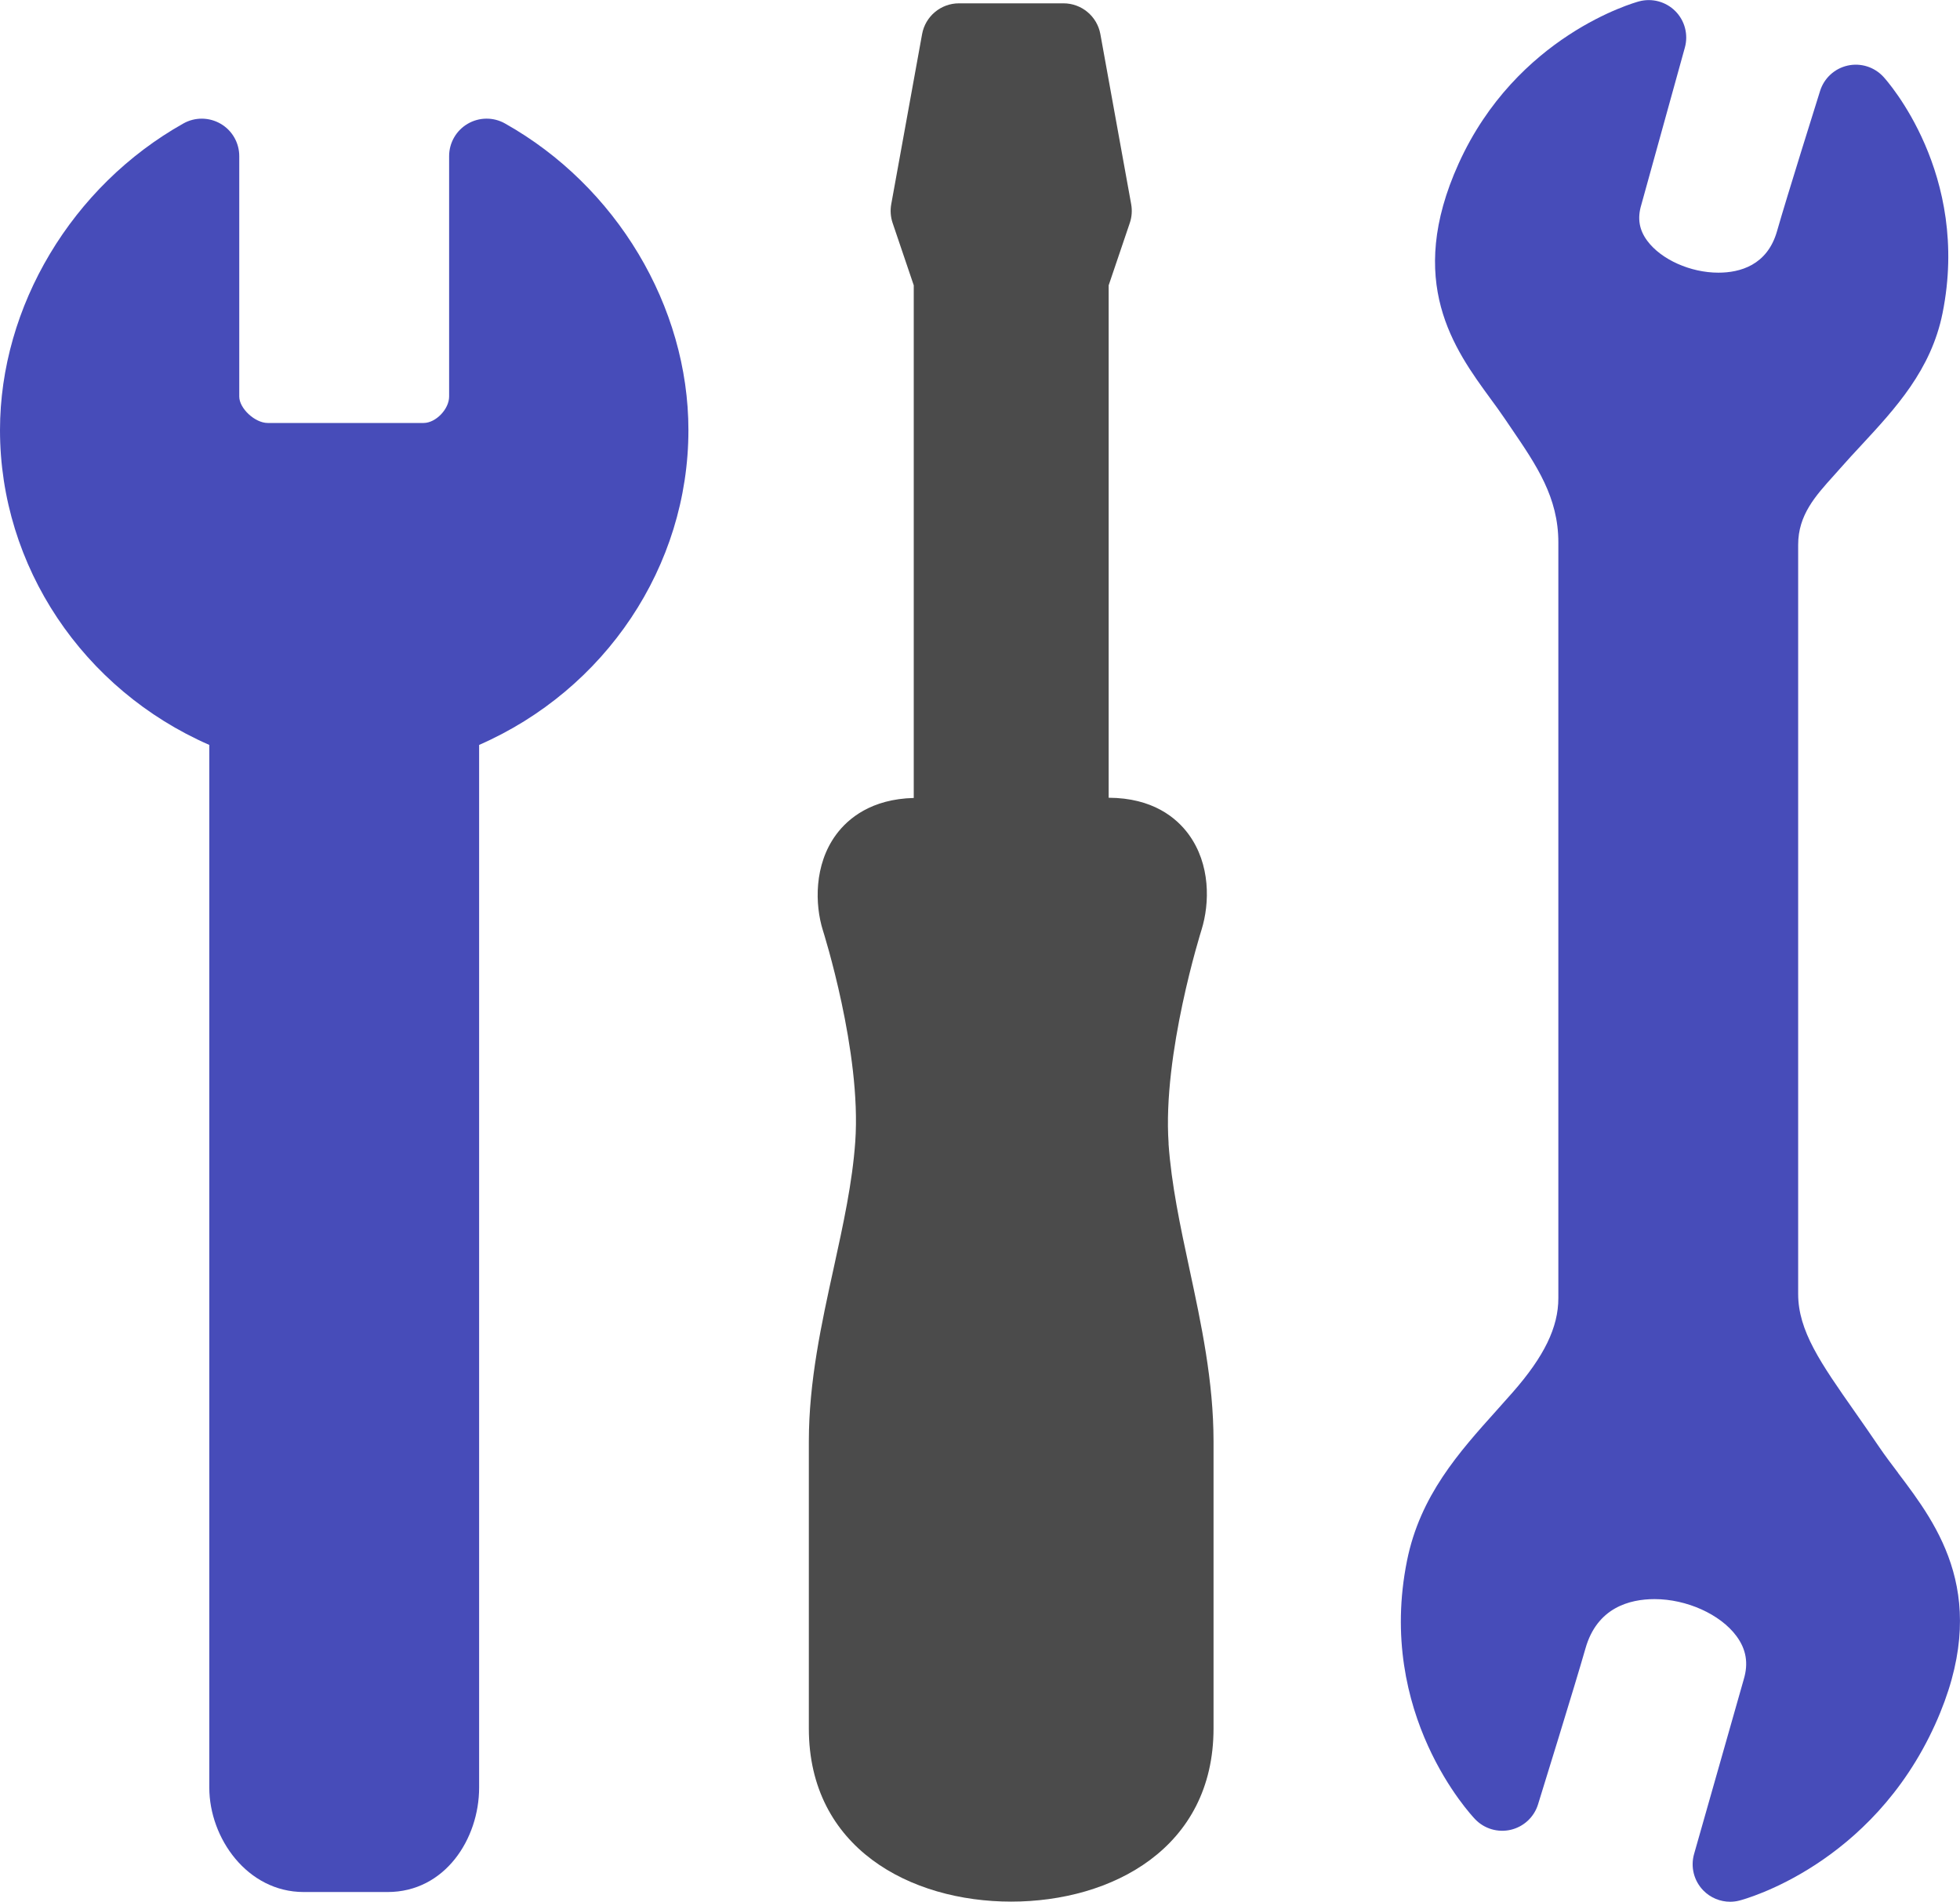 <?xml version="1.0" encoding="UTF-8"?><svg id="_レイヤー_1" xmlns="http://www.w3.org/2000/svg" viewBox="0 0 45.343 43.992"><defs><style>.cls-1{fill:#474cb9;}.cls-2{fill:#4b4b4b;}</style></defs><path class="cls-1" d="m43.912,34.075c-.154-.204-.307-.405-.445-.609-.191-.283-.377-.548-.554-.801-.791-1.129-1.314-1.874-1.314-2.732V12.601c0-.685.398-1.126.819-1.593l.155-.174c.158-.18.321-.356.483-.53.796-.859,1.619-1.747,1.883-3.058.649-3.223-1.284-5.378-1.367-5.468-.209-.228-.524-.328-.827-.261-.303.067-.546.291-.639.587-.032.102-.787,2.507-.996,3.244-.226.793-.863.96-1.357.96-.646,0-1.322-.303-1.644-.736-.187-.251-.234-.518-.139-.833l1.008-3.639c.083-.3-.001-.622-.22-.842-.22-.221-.541-.307-.841-.226-.115.031-2.832.794-4.172,3.75-1.24,2.736-.099,4.298.734,5.438.116.158.231.315.338.474l.148.218c.583.855,1.086,1.594,1.086,2.635v17.485c0,.674-.326,1.346-1.056,2.178-.124.142-.249.28-.371.417-.871.97-1.771,1.972-2.074,3.478-.714,3.545,1.483,5.884,1.577,5.982.212.221.526.313.825.243.299-.071.538-.294.629-.587.035-.114.866-2.794,1.098-3.61.268-.941,1.017-1.139,1.599-1.139.741,0,1.518.35,1.891.852.227.305.284.63.171,1.005l-1.149,4.04c-.085.299-.004.62.214.843.165.169.39.261.62.261.072,0,.145-.009.217-.028.124-.032,3.052-.821,4.524-4.07,1.329-2.933.067-4.601-.854-5.819Z"/><path class="cls-1" d="m11.682,2.856c-.268-.151-.597-.148-.863.008-.266.156-.429.44-.429.748v5.562c0,.291-.309.611-.59.611h-3.607c-.295,0-.658-.337-.658-.611V3.612c0-.308-.163-.593-.429-.748-.266-.155-.594-.159-.863-.008C1.666,4.303,0,7.088,0,9.95c0,3.152,1.922,6.006,4.842,7.283v24.122c0,1.166.878,2.415,2.184,2.415h1.942c1.325,0,2.116-1.228,2.116-2.415v-24.122c2.92-1.277,4.842-4.131,4.842-7.283,0-2.862-1.666-5.646-4.244-7.094Z"/><path class="cls-2" d="m27.035,26.456c-.145-2.068.751-4.913.762-4.948.19-.613.21-1.516-.302-2.211-.282-.383-.832-.838-1.847-.842V6.601l.489-1.443c.047-.139.058-.288.032-.433l-.713-3.936c-.075-.412-.434-.712-.853-.712h-2.418c-.419,0-.778.3-.853.712l-.714,3.936c-.026.145-.015.293.032.433l.489,1.443v11.859c-.978.025-1.517.47-1.796.848-.516.7-.49,1.623-.308,2.209.009.028.897,2.818.751,4.892-.067.951-.277,1.909-.499,2.925-.283,1.29-.575,2.623-.575,4.012v6.641c0,2.767,2.351,4.005,4.681,4.005s4.681-1.238,4.681-4.005v-6.641c0-1.39-.283-2.712-.557-3.99-.215-1.003-.417-1.95-.484-2.899Z"/></svg>